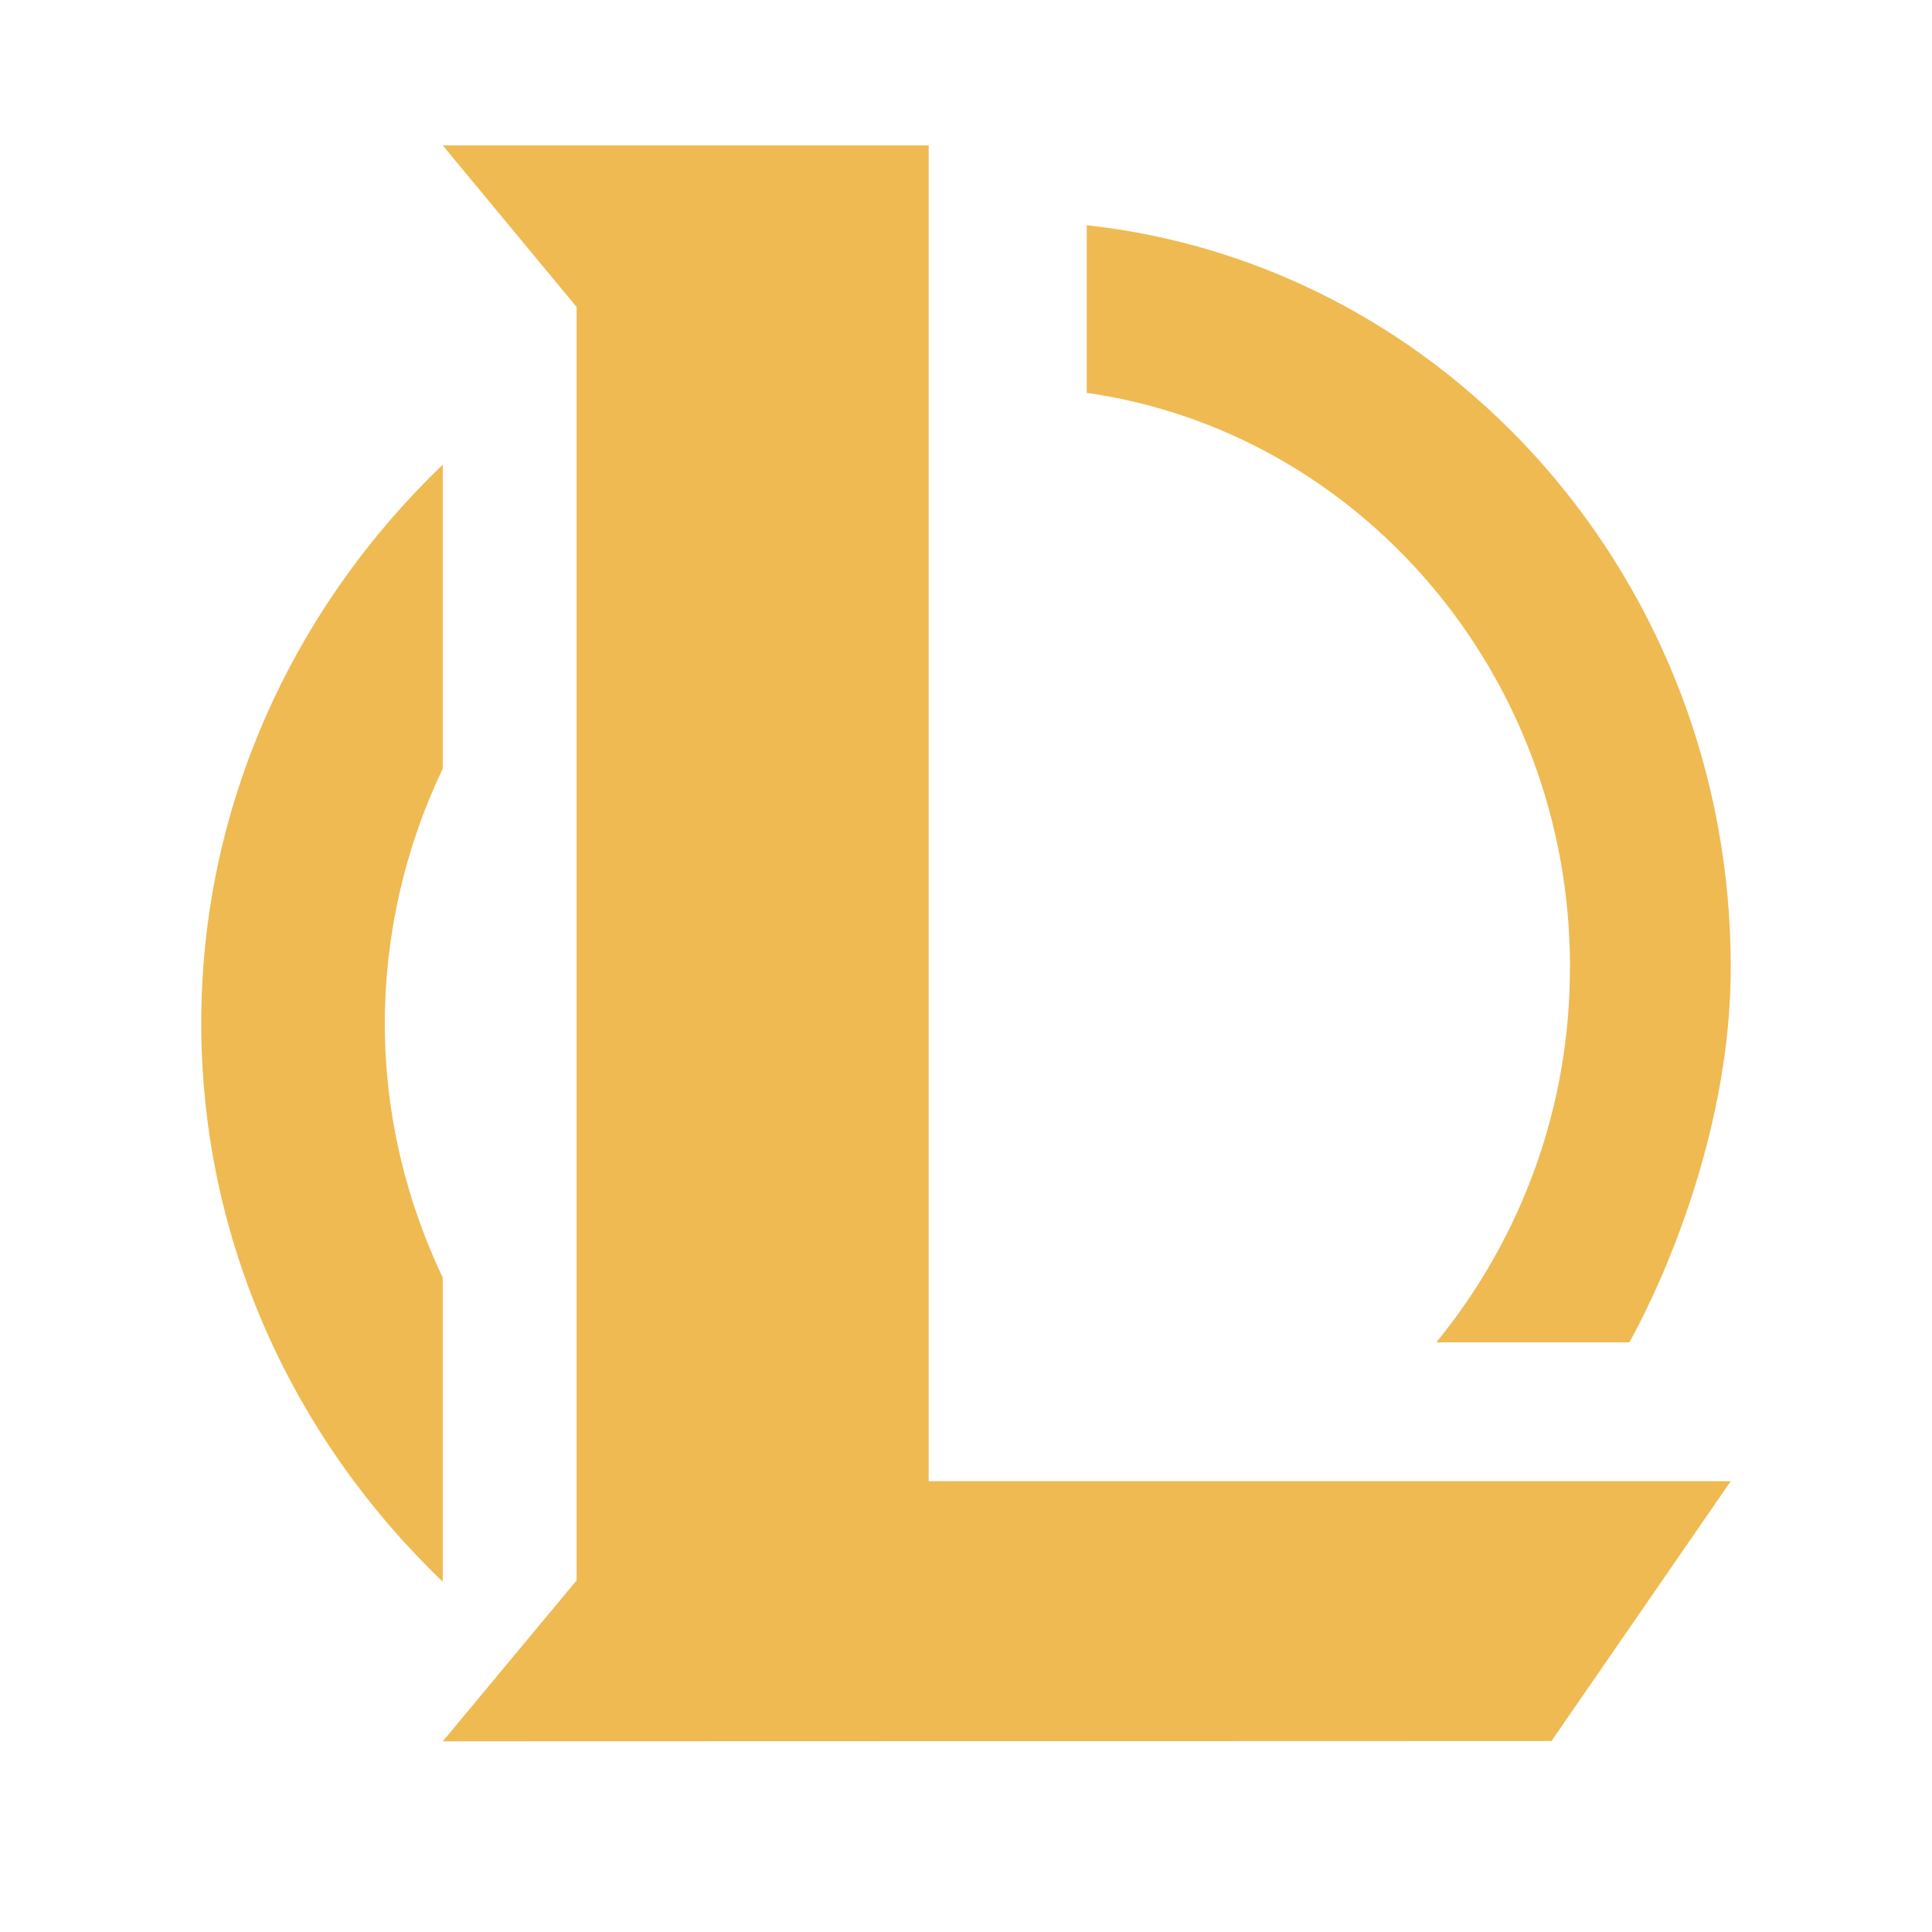 <svg width="72" height="72" viewBox="0 0 72 72" fill="none" xmlns="http://www.w3.org/2000/svg"><mask id="mask0_370_102" style="mask-type:luminance" maskUnits="userSpaceOnUse" x="0" y="-1" width="72" height="72"><rect y="-0.527" width="72" height="71.368" fill="white"/></mask><g mask="url(#mask0_370_102)"><path fill-rule="evenodd" clip-rule="evenodd" d="M58.509 36.037C58.509 25.13 50.658 16.09 40.5 14.641V8.394C53.988 9.863 64.5 21.68 64.5 36.037C64.5 43.531 60.72 50.025 60.72 50.025H53.526C56.763 46.071 58.523 41.13 58.506 36.037H58.509ZM16.5 58.946C10.947 53.626 7.5 46.261 7.5 38.13C7.5 30 10.947 22.647 16.5 17.315V28.645C15.083 31.61 14.345 34.849 14.34 38.13C14.34 41.509 15.126 44.72 16.5 47.617V58.946ZM16.5 64.894L21.489 58.896V11.442L16.5 5.42H34.608V55.2H64.5L57.819 64.882L16.5 64.894Z" fill="#EFBA52"/></g></svg>